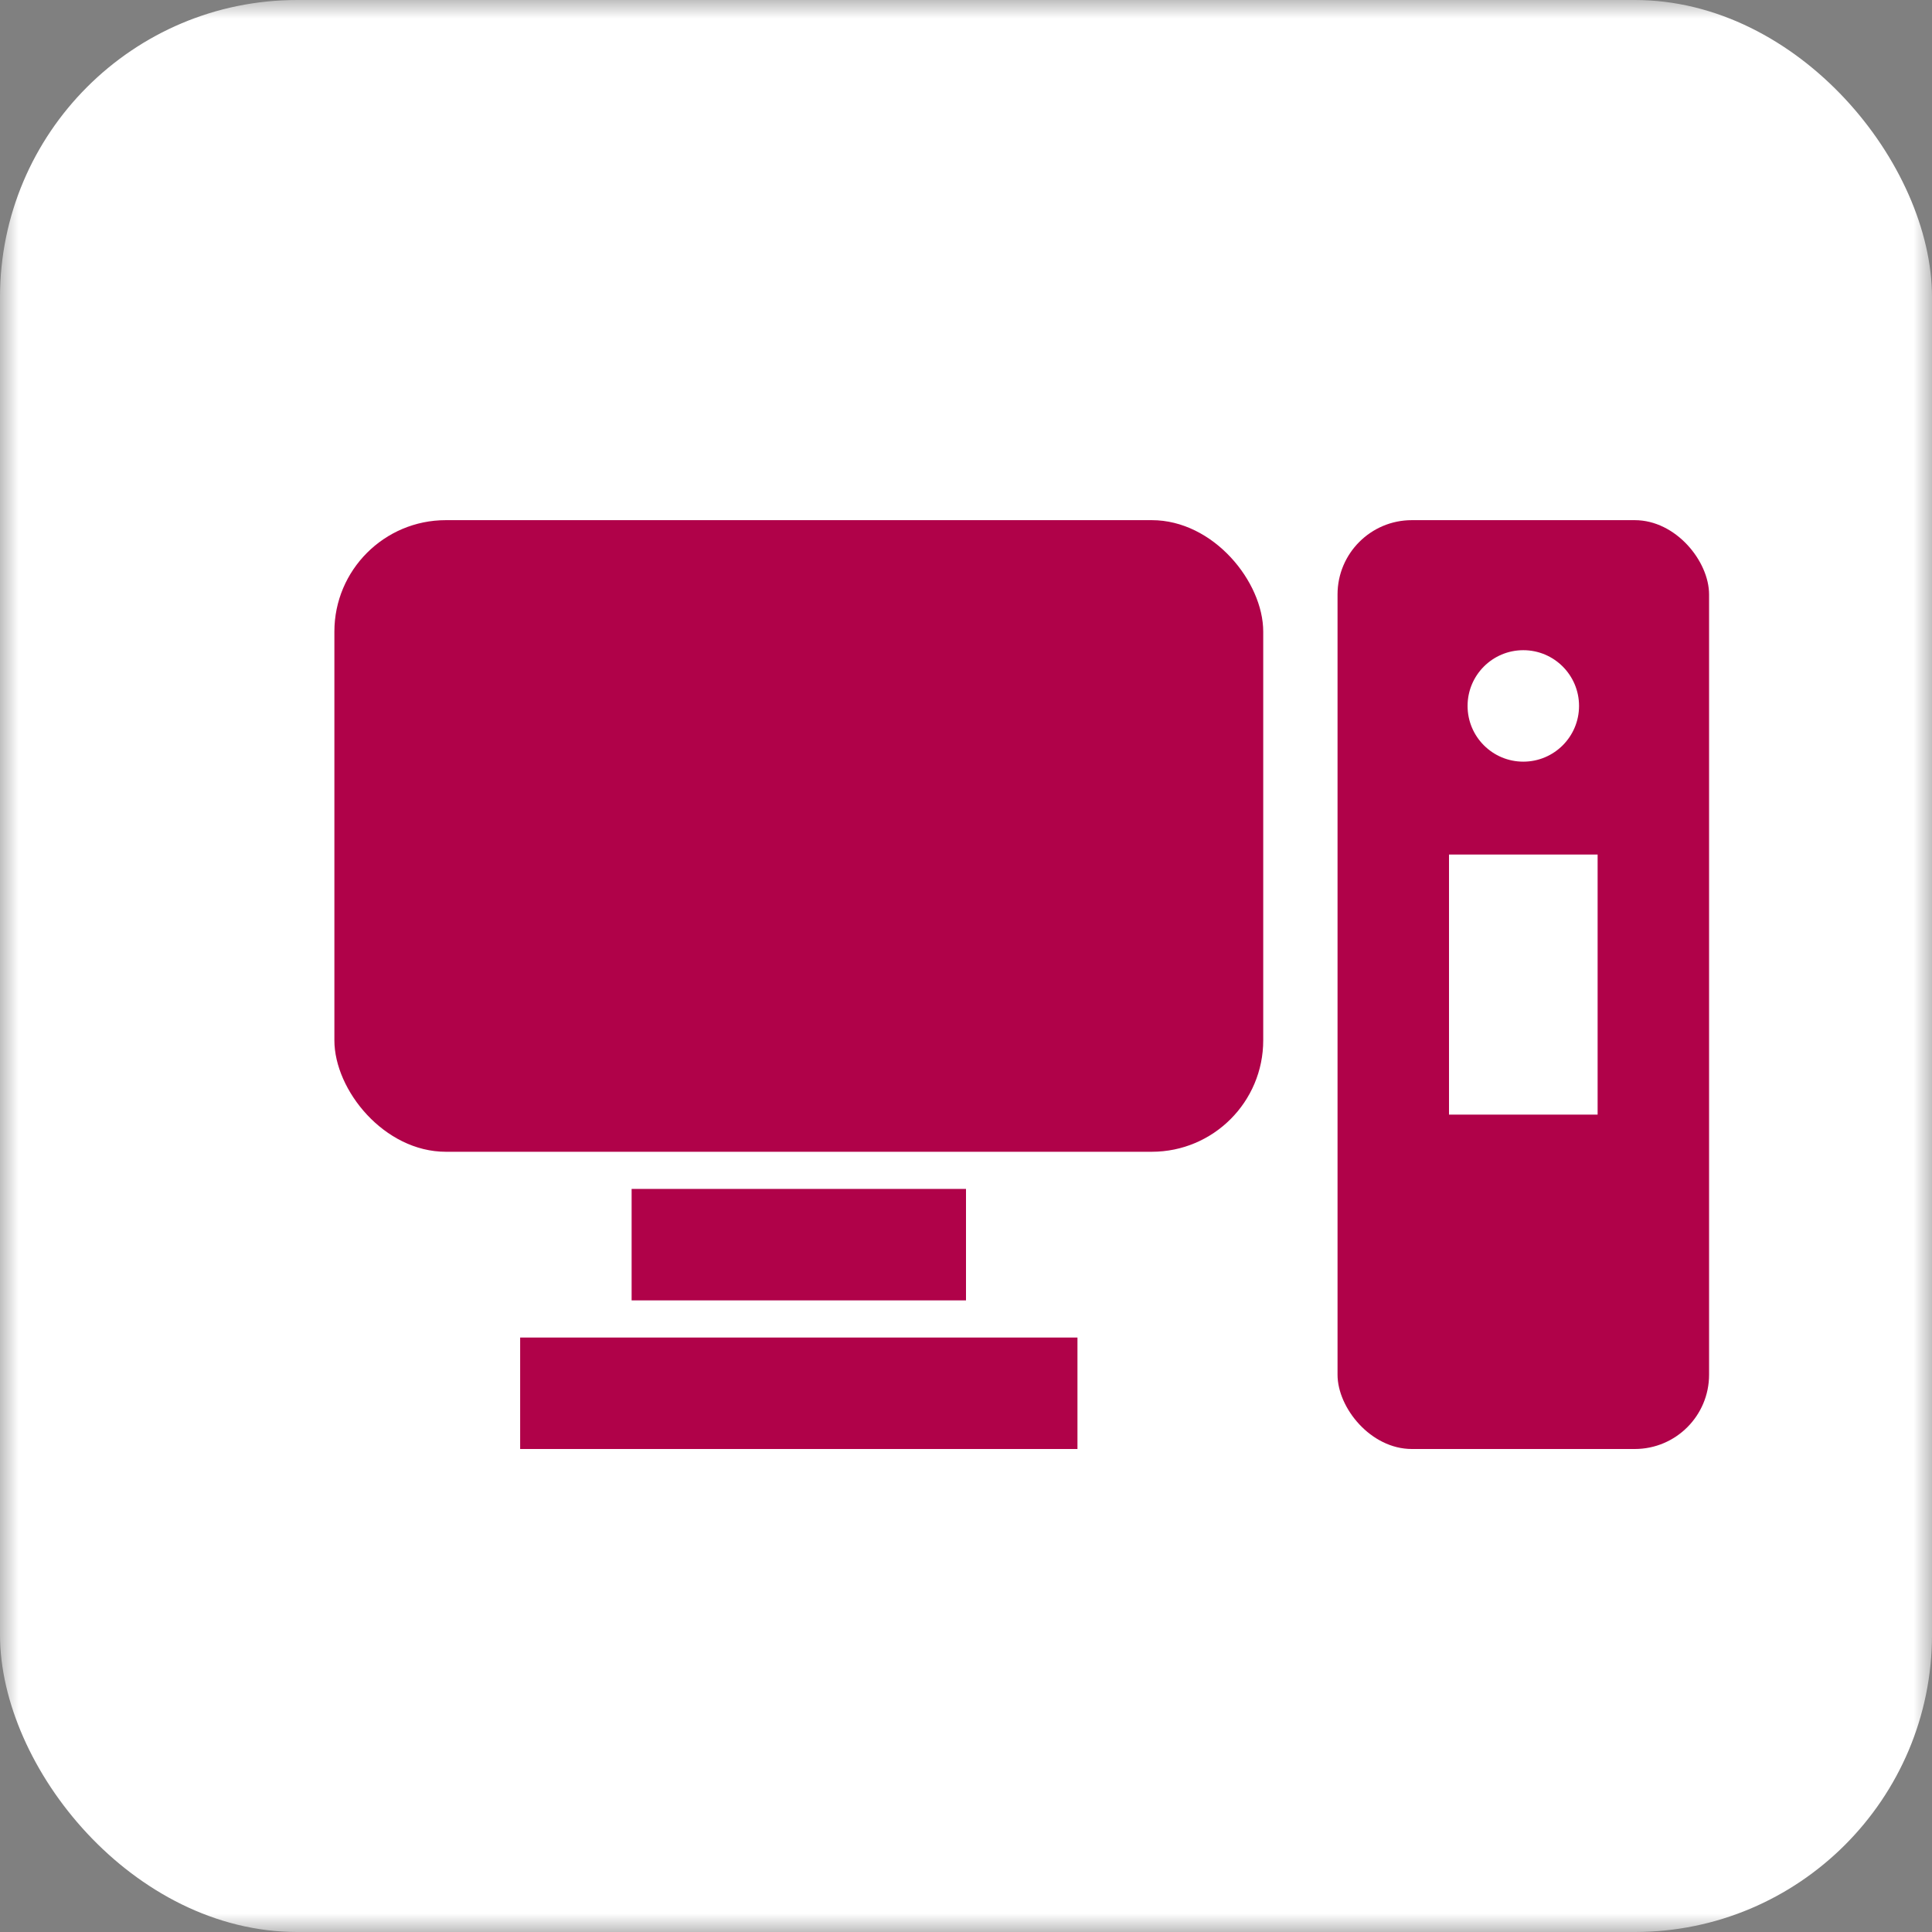 <svg xmlns="http://www.w3.org/2000/svg" xmlns:xlink="http://www.w3.org/1999/xlink" width="52px" height="52px" viewBox="0 0 52 52" version="1.1">
    <rect x="0" y="0" width="52" height="52" fill="#808080" stroke="none"/>
    <title>Informatica</title>
    <defs>
        <polygon id="path-1" points="0 0 52 0 52 52 0 52"></polygon>
    </defs>
    <g id="Page-1" stroke="none" stroke-width="1" fill="none" fill-rule="evenodd">
        <g id="Tech-Icon" transform="translate(0, 0)">
            <g id="Group-3">
                <mask id="mask-2" fill="white">
                    <use xlink:href="#path-1"></use>
                </mask>
                <g id="Clip-2"></g>
                
                <rect id="Background" fill="#FFFFFF" x="0" y="0" width="52" height="52" rx="8" ry="8" mask="url(#mask-2)"></rect>
            </g>

            <rect id="Monitor" x="9" y="14" width="25" height="17" rx="3" fill="#B00249"></rect>
            <rect id="Monitor-Stand" x="17" y="32" width="9" height="3" fill="#B00249"></rect>
            <rect id="Monitor-Base" x="14" y="36" width="15" height="3" fill="#B00249"></rect>
            
               <rect id="PC-Tower" x="36" y="14" width="10" height="25" rx="2" fill="#B00249"></rect>
            <circle id="Power-Button" cx="41" cy="19" r="1.5" fill="#FFFFFF"></circle>
            <rect id="PC-Vent" x="39" y="23" width="4" height="7" fill="#FFFFFF"></rect>
        </g>
    </g>
</svg>